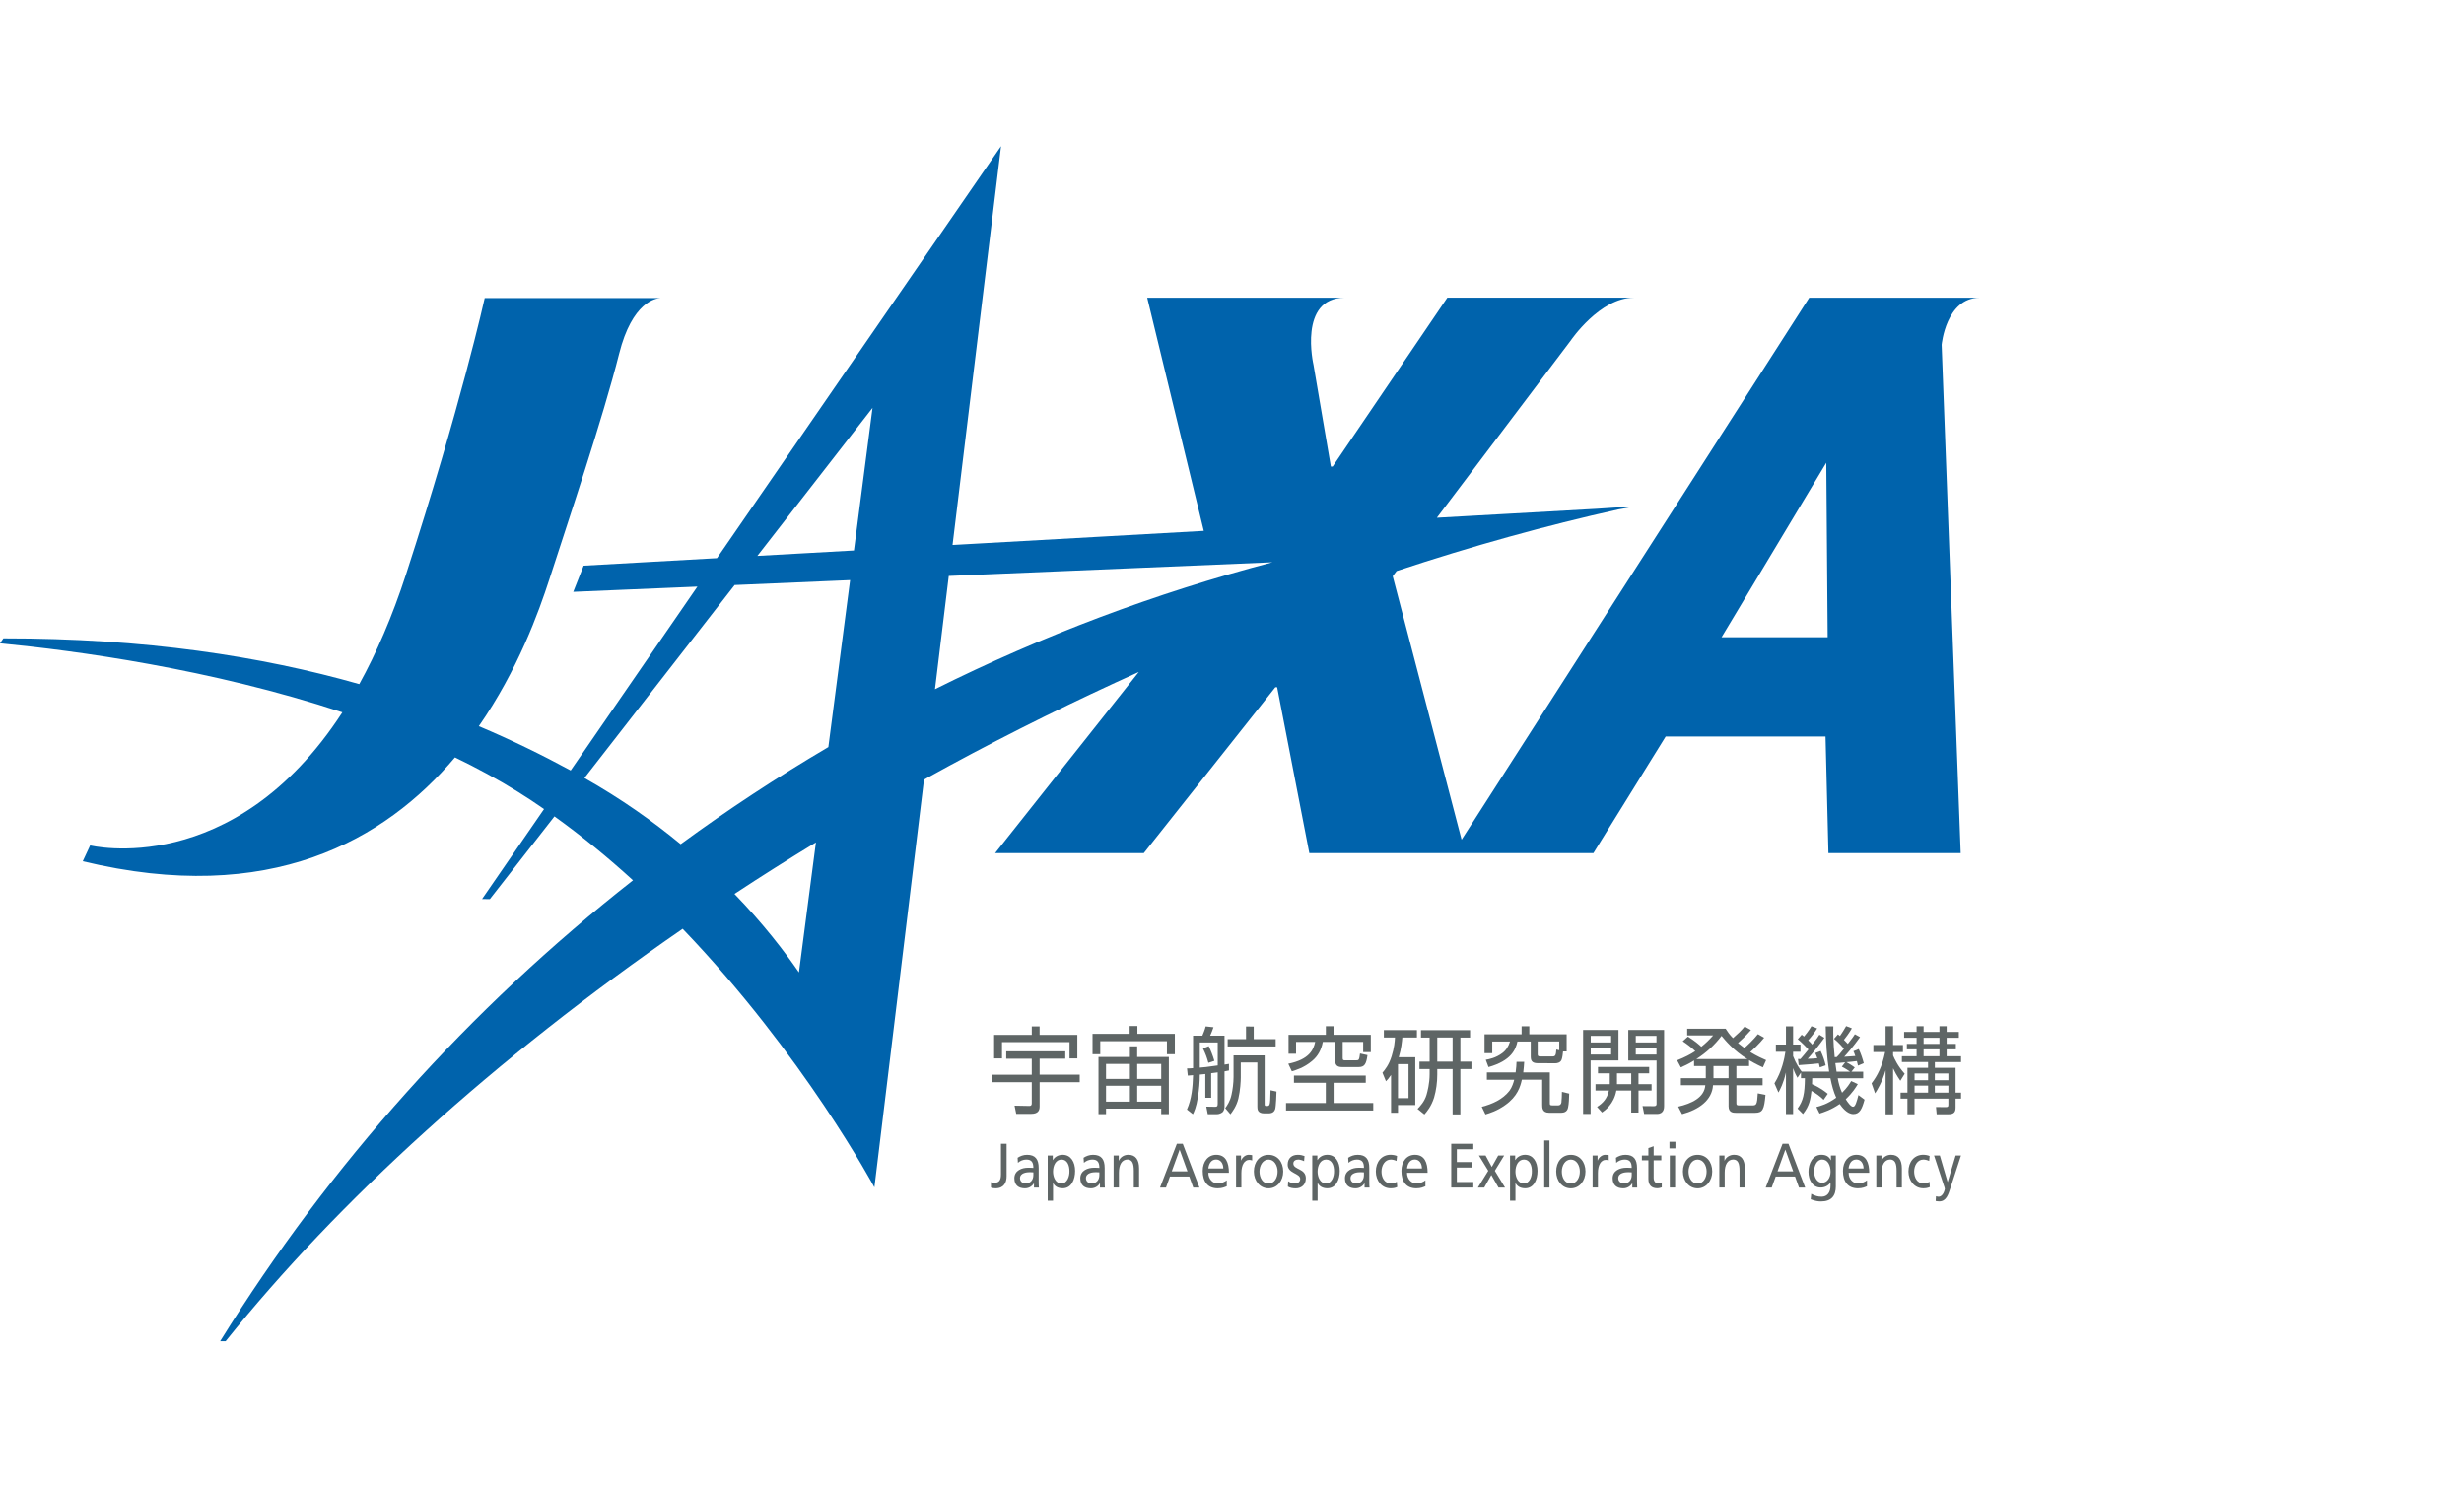 <?xml version="1.0" encoding="utf-8"?>
<!-- Generator: Adobe Illustrator 16.0.4, SVG Export Plug-In . SVG Version: 6.00 Build 0)  -->
<!DOCTYPE svg PUBLIC "-//W3C//DTD SVG 1.1//EN" "http://www.w3.org/Graphics/SVG/1.1/DTD/svg11.dtd">
<svg version="1.1" id="レイヤー_1" xmlns="http://www.w3.org/2000/svg" xmlns:xlink="http://www.w3.org/1999/xlink" x="0px"
	 y="0px" width="117.817px" height="71.132px" viewBox="17.383 54.069 117.817 71.132"
	 enable-background="new 17.383 54.069 117.817 71.132" xml:space="preserve">
<g>
	<path fill="#0063AC" d="M48.961,68.324h0.038C48.999,68.324,48.985,68.323,48.961,68.324z"/>
	<path fill="#0063AC" d="M99.701,84.543l5.006-8.344l0.066,8.344H99.701z M62.089,87.03l0.66-5.417l15.476-0.654
		C72.595,82.438,67.195,84.482,62.089,87.03 M55.585,100.573c-0.678-0.988-1.692-2.315-3.083-3.753
		c1.27-0.837,2.569-1.656,3.895-2.464C55.926,97.958,55.586,100.573,55.585,100.573 M45.327,91.276l7.183-9.228l5.521-0.236
		c-0.327,2.52-0.694,5.325-1.04,7.985c-2.434,1.433-4.792,2.982-7.062,4.644C48.612,93.353,47.085,92.27,45.327,91.276
		 M58.215,80.395l-4.619,0.259l5.507-7.079C59.104,73.575,58.725,76.485,58.215,80.395 M112.045,68.308c0,0.004-8.154,0-8.154,0
		L87.27,94.226l-3.293-12.601l0.184-0.246c3.623-1.202,7.168-2.184,10.592-2.945l0.715-0.129l-0.18,0.012
		c0.018-0.008,0.035-0.011,0.057-0.016c-0.541,0.028-1.078,0.062-1.615,0.1l-7.643,0.429l6.398-8.472c0,0,1.389-2.052,3.018-2.052
		c-1.012,0-8.916,0-8.916,0l-5.482,8.076h-0.086l-0.83-4.863c0,0-0.75-3.212,1.501-3.212c-2.285,0-9.453,0-9.453,0l2.705,11.15
		l-12.013,0.675l2.319-19.073L51.666,80.762l-6.377,0.359l-0.495,1.252l5.936-0.251l-6.06,8.794
		c-1.357-0.737-2.814-1.451-4.391-2.118c1.867-2.688,2.867-5.467,3.373-7.028c0.899-2.778,2.56-7.707,3.335-10.783
		c0.627-2.491,1.761-2.655,1.975-2.663H40.56c0,0-1.143,5.152-3.756,13.191c-0.669,2.06-1.43,3.799-2.242,5.271
		c-4.685-1.334-10.254-2.194-17.017-2.188l-0.162,0.236c3.616,0.35,10.096,1.223,16.371,3.302c-5.223,8.046-12.06,6.364-12.06,6.364
		l-0.354,0.759c8.96,2.16,14.456-1.015,17.798-4.968c1.042,0.503,2.053,1.052,3.007,1.645c0.428,0.266,0.843,0.541,1.252,0.826
		l-2.965,4.303h0.182l0.099-0.142l-0.099,0.143h0.193l3.088-3.954c1.325,0.952,2.579,1.983,3.755,3.057
		c-7.8,6.122-14.497,13.586-19.741,22.043h0.262c5.378-6.703,12.838-13.51,21.854-19.724c5.775,6.016,9.168,12.364,9.168,12.364
		l2.371-19.498c0.404-0.225,0.808-0.446,1.218-0.668c3.023-1.638,6.048-3.123,9.053-4.481l-6.868,8.662h7.109l6.289-7.932h0.085
		l1.539,7.932h6.867h0.578h6.139l3.455-5.575h7.643l0.139,5.575h6.324l-0.91-24.312C110.225,70.554,110.43,68.308,112.045,68.308"/>
	<path fill="#5E6565" d="M64.765,110.604c0.06,0.025,0.12,0.03,0.171,0.03c0.242,0,0.308-0.152,0.308-0.409v-1.458h0.27v1.553
		c0,0.295-0.122,0.578-0.529,0.578c-0.088,0-0.163-0.012-0.219-0.036V110.604z"/>
	<path fill="#5E6565" d="M66.794,110.134c-0.053,0-0.107-0.007-0.161-0.007c-0.138,0-0.479,0.023-0.479,0.291
		c0,0.164,0.142,0.25,0.258,0.25c0.25,0,0.382-0.171,0.382-0.402V110.134z M66.041,109.438c0.125-0.084,0.277-0.142,0.452-0.142
		c0.395,0,0.555,0.215,0.555,0.631v0.632c0,0.175,0.006,0.259,0.011,0.304h-0.236v-0.198h-0.005
		c-0.062,0.092-0.194,0.234-0.429,0.234c-0.297,0-0.504-0.146-0.504-0.479c0-0.385,0.379-0.505,0.639-0.505
		c0.101,0,0.17,0,0.27,0.008c0-0.265-0.086-0.4-0.338-0.4c-0.146,0-0.298,0.062-0.401,0.157L66.041,109.438"/>
	<path fill="#5E6565" d="M68.14,109.523c-0.275,0-0.406,0.291-0.406,0.577c0,0.254,0.116,0.568,0.403,0.568
		c0.272,0,0.386-0.338,0.381-0.579C68.523,109.814,68.417,109.523,68.14,109.523z M67.478,109.33h0.243v0.216h0.005
		c0.068-0.114,0.223-0.251,0.469-0.251c0.4,0,0.594,0.361,0.594,0.771c0,0.42-0.176,0.831-0.592,0.831
		c-0.245,0-0.381-0.104-0.458-0.248h-0.005v0.843h-0.255v-2.162"/>
	<path fill="#5E6565" d="M69.948,110.134c-0.055,0-0.107-0.007-0.162-0.007c-0.139,0-0.478,0.023-0.478,0.291
		c0,0.164,0.14,0.25,0.256,0.25c0.251,0,0.385-0.171,0.385-0.402L69.948,110.134L69.948,110.134z M69.194,109.438
		c0.126-0.084,0.279-0.142,0.453-0.142c0.396,0,0.556,0.215,0.556,0.631v0.632c0,0.175,0.005,0.259,0.011,0.304h-0.236v-0.198
		h-0.008c-0.059,0.092-0.195,0.234-0.425,0.234c-0.298,0-0.507-0.146-0.507-0.479c0-0.385,0.379-0.505,0.641-0.505
		c0.1,0,0.17,0,0.271,0.008c0-0.265-0.087-0.4-0.34-0.4c-0.145,0-0.298,0.062-0.399,0.157L69.194,109.438"/>
	<path fill="#5E6565" d="M70.631,109.33h0.246v0.244h0.008c0.074-0.175,0.258-0.279,0.448-0.279c0.356,0,0.516,0.245,0.516,0.656
		v0.91h-0.253v-0.795c0-0.354-0.071-0.53-0.292-0.545c-0.288,0-0.419,0.26-0.419,0.632v0.708h-0.254V109.33L70.631,109.33z"/>
	<path fill="#5E6565" d="M73.788,109.049l-0.377,1.039h0.752L73.788,109.049z M73.655,108.768h0.283l0.797,2.095h-0.296l-0.19-0.529
		h-0.924l-0.189,0.529H72.85L73.655,108.768"/>
	<path fill="#5E6565" d="M75.875,109.948c0-0.232-0.125-0.427-0.344-0.427c-0.248,0-0.352,0.23-0.37,0.427H75.875z M76.042,110.799
		c-0.1,0.039-0.209,0.099-0.437,0.099c-0.487,0-0.714-0.332-0.714-0.831c0-0.451,0.26-0.771,0.646-0.771
		c0.461,0,0.607,0.373,0.607,0.861h-0.983c0,0.307,0.213,0.512,0.456,0.512c0.164,0,0.361-0.095,0.424-0.153V110.799"/>
	<path fill="#5E6565" d="M76.487,109.33h0.236v0.237h0.004c0.07-0.16,0.215-0.271,0.361-0.271c0.076,0,0.113,0.008,0.168,0.018
		v0.253c-0.047-0.02-0.098-0.027-0.141-0.027c-0.227,0-0.375,0.241-0.375,0.627v0.694h-0.254V109.33z"/>
	<path fill="#5E6565" d="M78.04,110.669c0.297,0,0.432-0.299,0.432-0.573c0-0.289-0.162-0.572-0.432-0.572
		c-0.273,0-0.434,0.283-0.434,0.572C77.606,110.37,77.74,110.669,78.04,110.669z M78.04,109.297c0.419,0,0.7,0.334,0.7,0.799
		c0,0.439-0.286,0.804-0.7,0.804c-0.416,0-0.702-0.362-0.702-0.804C77.337,109.631,77.617,109.297,78.04,109.297"/>
	<path fill="#5E6565" d="M78.977,110.56c0.1,0.074,0.244,0.109,0.316,0.109c0.116,0,0.26-0.054,0.26-0.219
		c0-0.279-0.599-0.256-0.599-0.683c0-0.319,0.214-0.471,0.486-0.471c0.12,0,0.218,0.023,0.319,0.06l-0.021,0.246
		c-0.061-0.039-0.21-0.079-0.27-0.079c-0.131,0-0.243,0.061-0.243,0.187c0,0.312,0.597,0.223,0.597,0.711
		c0,0.329-0.236,0.479-0.48,0.479c-0.131,0-0.264-0.016-0.379-0.085L78.977,110.56z"/>
	<path fill="#5E6565" d="M80.792,109.523c-0.275,0-0.408,0.291-0.408,0.577c0,0.254,0.119,0.568,0.407,0.568
		c0.272,0,0.385-0.338,0.379-0.579C81.176,109.814,81.068,109.523,80.792,109.523z M80.131,109.33h0.242v0.216h0.006
		c0.07-0.114,0.225-0.251,0.469-0.251c0.4,0,0.595,0.361,0.595,0.771c0,0.42-0.178,0.831-0.593,0.831
		c-0.243,0-0.382-0.104-0.459-0.248h-0.007v0.843h-0.255v-2.162"/>
	<path fill="#5E6565" d="M82.6,110.134c-0.053,0-0.107-0.007-0.162-0.007c-0.137,0-0.479,0.023-0.479,0.291
		c0,0.164,0.141,0.25,0.258,0.25c0.25,0,0.383-0.171,0.383-0.402V110.134L82.6,110.134z M81.846,109.438
		c0.127-0.084,0.277-0.142,0.455-0.142c0.395,0,0.555,0.215,0.555,0.631v0.632c0,0.175,0.004,0.259,0.012,0.304h-0.238v-0.198
		h-0.006c-0.061,0.092-0.195,0.234-0.428,0.234c-0.297,0-0.504-0.146-0.504-0.479c0-0.385,0.377-0.505,0.639-0.505
		c0.1,0,0.17,0,0.27,0.008c0-0.265-0.084-0.4-0.34-0.4c-0.141,0-0.297,0.062-0.4,0.157L81.846,109.438"/>
	<path fill="#5E6565" d="M84.158,109.59c-0.098-0.045-0.193-0.066-0.275-0.066c-0.283,0-0.443,0.283-0.443,0.572
		c0,0.274,0.133,0.573,0.461,0.573c0.084,0,0.193-0.028,0.271-0.086l0.02,0.252c-0.105,0.054-0.227,0.062-0.32,0.062
		c-0.414,0-0.703-0.362-0.703-0.802c0-0.465,0.285-0.801,0.703-0.801c0.104,0,0.236,0.024,0.311,0.06L84.158,109.59z"/>
	<path fill="#5E6565" d="M85.373,109.948c0-0.232-0.123-0.427-0.342-0.427c-0.248,0-0.352,0.23-0.369,0.427H85.373z M85.539,110.799
		c-0.098,0.039-0.209,0.099-0.434,0.099c-0.492,0-0.713-0.332-0.713-0.831c0-0.451,0.254-0.771,0.645-0.771
		c0.461,0,0.607,0.373,0.607,0.861H84.66c0,0.307,0.215,0.512,0.457,0.512c0.166,0,0.361-0.095,0.422-0.153V110.799"/>
	<polygon fill="#5E6565" points="86.775,108.768 87.83,108.768 87.83,109.03 87.043,109.03 87.043,109.644 87.76,109.644 
		87.76,109.906 87.043,109.906 87.043,110.597 87.83,110.597 87.83,110.862 86.775,110.862 	"/>
	<polygon fill="#5E6565" points="88.545,110.06 88.098,109.33 88.416,109.33 88.713,109.877 89.02,109.33 89.305,109.33 
		88.859,110.06 89.346,110.862 89.033,110.862 88.691,110.261 88.352,110.862 88.049,110.862 	"/>
	<path fill="#5E6565" d="M90.252,109.523c-0.277,0-0.408,0.291-0.408,0.577c0,0.254,0.117,0.568,0.406,0.568
		c0.271,0,0.387-0.338,0.379-0.579C90.637,109.814,90.527,109.523,90.252,109.523z M89.588,109.33h0.244v0.216h0.006
		c0.068-0.114,0.227-0.251,0.467-0.251c0.4,0,0.594,0.361,0.594,0.771c0,0.42-0.174,0.831-0.59,0.831
		c-0.244,0-0.381-0.104-0.461-0.248h-0.004v0.843h-0.258v-2.162"/>
	<rect x="91.221" y="108.61" fill="#5E6565" width="0.25" height="2.252"/>
	<path fill="#5E6565" d="M92.494,110.669c0.297,0,0.43-0.299,0.43-0.573c0-0.289-0.16-0.572-0.43-0.572
		c-0.273,0-0.432,0.283-0.432,0.572C92.062,110.37,92.193,110.669,92.494,110.669z M92.494,109.297c0.418,0,0.699,0.334,0.699,0.799
		c0,0.439-0.285,0.804-0.699,0.804c-0.416,0-0.701-0.362-0.701-0.804C91.793,109.631,92.072,109.297,92.494,109.297"/>
	<path fill="#5E6565" d="M93.533,109.33h0.238v0.237h0.006c0.066-0.16,0.215-0.271,0.359-0.271c0.074,0,0.115,0.008,0.168,0.018
		v0.253c-0.047-0.02-0.098-0.027-0.141-0.027c-0.227,0-0.375,0.241-0.375,0.627v0.694h-0.254v-1.531H93.533z"/>
	<path fill="#5E6565" d="M95.404,110.134c-0.053,0-0.109-0.007-0.162-0.007c-0.139,0-0.482,0.023-0.482,0.291
		c0,0.164,0.145,0.25,0.26,0.25c0.252,0,0.385-0.171,0.385-0.402V110.134L95.404,110.134z M94.65,109.438
		c0.127-0.084,0.279-0.142,0.453-0.142c0.395,0,0.555,0.215,0.555,0.631v0.632c0,0.175,0.006,0.259,0.008,0.304h-0.234v-0.198
		h-0.006c-0.061,0.092-0.195,0.234-0.428,0.234c-0.295,0-0.506-0.146-0.506-0.479c0-0.385,0.379-0.505,0.641-0.505
		c0.102,0,0.172,0,0.271,0.008c0-0.265-0.086-0.4-0.342-0.4c-0.143,0-0.297,0.062-0.398,0.157L94.65,109.438"/>
	<path fill="#5E6565" d="M96.82,109.56h-0.367v0.837c0,0.177,0.1,0.271,0.217,0.271c0.078,0,0.135-0.025,0.172-0.054v0.239
		c-0.057,0.02-0.135,0.042-0.217,0.042c-0.262,0-0.424-0.138-0.424-0.444v-0.892h-0.311v-0.23h0.311v-0.356l0.252-0.088v0.443h0.367
		V109.56z"/>
	<path fill="#5E6565" d="M97.225,109.33h0.254v1.531h-0.254V109.33z M97.494,108.989h-0.285v-0.317h0.285V108.989"/>
	<path fill="#5E6565" d="M98.555,110.669c0.295,0,0.43-0.299,0.43-0.573c0-0.289-0.16-0.572-0.43-0.572
		c-0.273,0-0.434,0.283-0.434,0.572C98.121,110.37,98.254,110.669,98.555,110.669z M98.555,109.297c0.42,0,0.699,0.334,0.699,0.799
		c0,0.439-0.287,0.804-0.699,0.804c-0.418,0-0.703-0.362-0.703-0.804C97.852,109.631,98.133,109.297,98.555,109.297"/>
	<path fill="#5E6565" d="M99.594,109.33h0.246v0.244h0.006c0.076-0.175,0.26-0.279,0.451-0.279c0.355,0,0.516,0.245,0.516,0.656
		v0.91h-0.254v-0.795c0-0.354-0.07-0.53-0.291-0.545c-0.289,0-0.418,0.26-0.418,0.632v0.708h-0.256V109.33L99.594,109.33z"/>
	<path fill="#5E6565" d="M102.75,109.049l-0.375,1.039h0.752L102.75,109.049z M102.617,108.768h0.283l0.799,2.095h-0.297
		l-0.189-0.529h-0.924l-0.191,0.529h-0.287L102.617,108.768"/>
	<path fill="#5E6565" d="M104.912,110.112c0-0.316-0.135-0.589-0.402-0.589c-0.26,0-0.385,0.308-0.385,0.57
		c0,0.288,0.146,0.54,0.385,0.54C104.746,110.634,104.912,110.397,104.912,110.112z M105.164,110.798
		c0,0.463-0.215,0.729-0.709,0.729c-0.145,0-0.271-0.02-0.494-0.104l0.027-0.262c0.195,0.1,0.309,0.138,0.496,0.138
		c0.266,0,0.426-0.202,0.426-0.527v-0.149h-0.004c-0.107,0.16-0.287,0.238-0.463,0.238c-0.393,0-0.588-0.357-0.588-0.754
		c0-0.393,0.199-0.812,0.617-0.812c0.242,0,0.375,0.098,0.453,0.264h0.004v-0.229h0.234V110.798"/>
	<path fill="#5E6565" d="M106.49,109.948c0-0.232-0.125-0.427-0.344-0.427c-0.25,0-0.352,0.23-0.371,0.427H106.49z M106.654,110.799
		c-0.096,0.039-0.209,0.099-0.434,0.099c-0.488,0-0.715-0.332-0.715-0.831c0-0.451,0.256-0.771,0.645-0.771
		c0.459,0,0.611,0.373,0.611,0.861h-0.984c0,0.307,0.213,0.512,0.453,0.512c0.168,0,0.359-0.095,0.424-0.153V110.799"/>
	<path fill="#5E6565" d="M107.1,109.33h0.246v0.244h0.006c0.076-0.175,0.26-0.279,0.451-0.279c0.357,0,0.518,0.245,0.518,0.656v0.91
		h-0.252v-0.795c0-0.354-0.074-0.53-0.293-0.545c-0.291,0-0.422,0.26-0.422,0.632v0.708H107.1V109.33L107.1,109.33z"/>
	<path fill="#5E6565" d="M109.627,109.59c-0.098-0.045-0.195-0.066-0.277-0.066c-0.283,0-0.441,0.283-0.441,0.572
		c0,0.274,0.131,0.573,0.457,0.573c0.088,0,0.197-0.028,0.273-0.086l0.021,0.252c-0.105,0.054-0.229,0.062-0.318,0.062
		c-0.416,0-0.705-0.362-0.705-0.802c0-0.465,0.281-0.801,0.705-0.801c0.102,0,0.234,0.024,0.307,0.06L109.627,109.59z"/>
	<path fill="#5E6565" d="M109.953,111.276c0.035,0.011,0.076,0.024,0.121,0.024c0.229,0,0.303-0.349,0.303-0.38
		c0-0.032-0.033-0.111-0.049-0.163l-0.467-1.427h0.277l0.371,1.266h0.004l0.379-1.266h0.256l-0.508,1.562
		c-0.096,0.295-0.193,0.633-0.531,0.633c-0.08,0-0.125-0.012-0.172-0.02L109.953,111.276z"/>
	<path fill="#5E6565" d="M66.718,103.56v-0.404h0.374v0.404h1.804v1.126h-0.373v-0.778h-3.229v0.778h-0.377v-1.126H66.718z
		 M68.32,104.348v0.352h-1.227v0.764h1.917v0.361h-1.917v1.154c0,0.175-0.054,0.358-0.401,0.358h-0.718l-0.08-0.392l0.712,0.014
		c0.111,0,0.111-0.09,0.111-0.133v-1.001h-1.914v-0.361h1.914v-0.763h-1.221v-0.354H68.32"/>
	<path fill="#5E6565" d="M72.907,105.992h-1.148v0.762h1.148V105.992z M72.907,104.951h-1.148v0.716h1.148V104.951 M71.409,105.992
		h-1.141v0.762h1.141V105.992 M71.409,104.951h-1.141v0.716h1.141V104.951 M71.758,104.109v0.509h1.514v2.733h-0.365v-0.265h-2.639
		v0.265h-0.36v-2.734h1.501v-0.508H71.758 M71.768,103.137v0.374h1.791v0.974H73.18v-0.622h-3.188v0.622h-0.369v-0.974h1.774v-0.374
		H71.768"/>
	<path fill="#5E6565" d="M77.331,103.163v0.603h1.049v0.347h-2.295v-0.347h0.877v-0.607L77.331,103.163z M77.853,104.541v2.332
		c0,0.088,0.013,0.088,0.134,0.088c0.074,0,0.096-0.056,0.1-0.072c0.033-0.067,0.037-0.289,0.047-0.68l0.285,0.062
		c0,0.07-0.021,0.71-0.064,0.845c-0.033,0.087-0.094,0.198-0.32,0.198h-0.197c-0.327,0-0.334-0.198-0.334-0.328v-2.106h-0.793v0.718
		c0,0.174-0.021,0.612-0.115,1.01c-0.092,0.379-0.295,0.636-0.379,0.749l-0.248-0.293c0.086-0.122,0.24-0.338,0.301-0.649
		c0.051-0.222,0.096-0.554,0.096-0.843v-1.03H77.853 M75.178,104.1c0.083,0.167,0.205,0.463,0.27,0.703l-0.287,0.094
		c-0.076-0.279-0.127-0.412-0.258-0.688L75.178,104.1 M74.751,105.126c0.207-0.012,0.291-0.025,0.858-0.104v-1.099h-0.858V105.126
		 M75.295,106.567h-0.279v-1.134c-0.027,0.005-0.258,0.026-0.265,0.026c0,0.359-0.032,0.715-0.088,1.067
		c-0.079,0.504-0.187,0.716-0.241,0.829l-0.285-0.226c0.23-0.512,0.275-1.081,0.293-1.641c-0.122,0.011-0.158,0.014-0.252,0.02
		l-0.037-0.343c0.109,0,0.162-0.003,0.289-0.013v-1.554h0.445c0.031-0.069,0.126-0.303,0.158-0.442l0.373,0.04
		c-0.045,0.13-0.098,0.276-0.157,0.402h0.685v1.384c0.107-0.02,0.156-0.023,0.213-0.033v0.315c-0.143,0.024-0.158,0.031-0.213,0.041
		v1.661c0,0.08-0.011,0.202-0.086,0.282c-0.023,0.021-0.127,0.105-0.279,0.105h-0.436l-0.071-0.361l0.413,0.007
		c0.089,0,0.133-0.007,0.133-0.146v-1.499c-0.049,0.01-0.27,0.036-0.312,0.04V106.567"/>
	<path fill="#5E6565" d="M81.146,103.148v0.411h1.783v0.825h-0.365v-0.486h-0.98v0.755c0,0.092,0.014,0.124,0.094,0.124h0.551
		c0.121,0,0.145-0.006,0.184-0.326l0.357,0.078c-0.059,0.432-0.143,0.571-0.422,0.571h-0.791c-0.18,0-0.332-0.05-0.332-0.303v-0.901
		h-0.591c-0.07,0.378-0.233,0.683-0.521,0.918c-0.376,0.316-0.771,0.432-0.96,0.488l-0.17-0.361c1.022-0.207,1.21-0.689,1.286-1.045
		h-0.915v0.568h-0.359v-0.905h1.784v-0.411H81.146L81.146,103.148z M82.688,105.853H81.15v0.968h1.896v0.356h-4.171v-0.356h1.902
		v-0.968h-1.523v-0.348h3.433V105.853"/>
	<path fill="#5E6565" d="M86.84,103.688h-0.734v1.152h0.734V103.688z M87.211,104.839h0.529v0.355h-0.529v2.17H86.84v-2.17h-0.734
		v0.266c0,0.367-0.049,0.743-0.152,1.1c-0.133,0.422-0.355,0.685-0.463,0.805l-0.328-0.264c0.125-0.131,0.328-0.34,0.428-0.667
		c0.043-0.151,0.15-0.539,0.15-0.994v-0.245h-0.486v-0.355h0.486v-1.151h-0.414v-0.355h2.348v0.355h-0.463V104.839 M84.732,104.961
		h-0.504v1.626h0.504V104.961 M85.055,104.63v2.288h-0.826v0.367h-0.332v-1.81c-0.117,0.175-0.168,0.229-0.244,0.304l-0.168-0.408
		c0.113-0.138,0.307-0.362,0.439-0.789c0.127-0.399,0.152-0.726,0.16-0.895h-0.531v-0.354h1.58v0.354h-0.697
		c-0.02,0.206-0.045,0.521-0.172,0.942H85.055"/>
	<path fill="#5E6565" d="M91.939,104.294v-0.418h-1.031v0.597c0,0.068,0,0.119,0.121,0.119h0.6c0.135,0,0.152-0.088,0.17-0.33
		L91.939,104.294z M90.93,104.916c-0.23,0-0.354-0.061-0.354-0.308v-0.73h-0.637c-0.082,0.38-0.291,0.918-1.383,1.223l-0.131-0.349
		c0.174-0.03,0.479-0.09,0.785-0.316c0.191-0.142,0.299-0.317,0.375-0.558h-0.85v0.558h-0.369v-0.903h1.773v-0.383h0.369v0.383
		h1.785v0.821h-0.172c-0.01,0.12-0.031,0.276-0.066,0.383c-0.051,0.152-0.213,0.181-0.293,0.181L90.93,104.916 M88.234,107.001
		c0.506-0.133,0.998-0.35,1.324-0.767c0.127-0.171,0.197-0.4,0.227-0.528h-1.307v-0.35h1.375c0.031-0.216,0.037-0.368,0.043-0.505
		h0.367c-0.01,0.164-0.02,0.303-0.045,0.505h1.271v1.453c0,0.092,0.002,0.122,0.107,0.122h0.305c0.076,0,0.127-0.062,0.141-0.135
		c0.014-0.079,0.025-0.402,0.025-0.51l0.348,0.083c-0.004,0.211-0.018,0.507-0.051,0.649c-0.012,0.069-0.053,0.265-0.322,0.265
		h-0.592c-0.326,0-0.326-0.244-0.326-0.375v-1.203h-0.973c-0.068,0.312-0.207,0.803-0.803,1.217
		c-0.391,0.277-0.729,0.378-0.938,0.441L88.234,107.001"/>
	<path fill="#5E6565" d="M96.588,104.17h-0.99v0.33h0.99V104.17z M96.588,103.608h-0.99v0.314h0.99V103.608 M96.953,103.326v3.634
		c0,0.081,0,0.382-0.34,0.382h-0.615l-0.076-0.377l0.531,0.005c0.062,0,0.139-0.005,0.139-0.107v-2.077H95.24v-1.46L96.953,103.326
		 M95.381,105.919V105.4h-0.682v0.425v0.094H95.381 M96.354,105.919v0.304h-0.625v1.052h-0.348v-1.052H94.67
		c-0.117,0.646-0.537,0.946-0.686,1.048l-0.238-0.266c0.279-0.179,0.482-0.392,0.568-0.782h-0.641v-0.304h0.682v-0.099v-0.42h-0.564
		v-0.306h2.449v0.306h-0.512v0.519H96.354 M94.42,104.17h-0.975v0.33h0.975V104.17 M94.42,103.608h-0.975v0.314h0.975V103.608
		 M94.771,103.326v1.459h-1.332v2.557H93.08v-4.016H94.771"/>
	<path fill="#5E6565" d="M100.035,105.05h-0.721v0.582h0.721V105.05z M100.934,104.717c-0.652-0.396-1.088-0.927-1.234-1.108
		c-0.332,0.442-0.742,0.813-1.205,1.108H100.934 M101.736,103.699c-0.225,0.284-0.551,0.584-0.664,0.683
		c0.326,0.197,0.582,0.311,0.758,0.387l-0.154,0.345c-0.129-0.062-0.336-0.156-0.66-0.345v0.282h-0.607v0.582h1.254v0.337h-1.254
		v0.847c0,0.095,0.018,0.116,0.131,0.116h0.629c0.195,0,0.232-0.03,0.262-0.577l0.369,0.074c-0.059,0.697-0.137,0.856-0.492,0.856
		h-0.922c-0.115,0-0.35,0-0.35-0.308v-1.011h-0.744c-0.045,0.723-0.686,1.171-1.48,1.384l-0.186-0.359
		c0.629-0.145,1.252-0.428,1.297-1.024h-1.168v-0.336h1.191v-0.582h-0.561v-0.265c-0.27,0.172-0.486,0.265-0.631,0.329l-0.18-0.337
		c0.383-0.152,0.631-0.282,0.869-0.439c-0.184-0.176-0.389-0.331-0.6-0.471l0.248-0.222c0.314,0.194,0.533,0.379,0.641,0.485
		c0.211-0.167,0.383-0.336,0.566-0.543h-1.242v-0.319h1.84c0.09,0.143,0.182,0.278,0.35,0.449c0.262-0.23,0.367-0.328,0.559-0.554
		l0.301,0.166c-0.252,0.293-0.533,0.547-0.621,0.623c0.152,0.122,0.236,0.188,0.307,0.237c0.131-0.11,0.428-0.388,0.646-0.662
		L101.736,103.699"/>
	<path fill="#5E6565" d="M105.611,104.873c-0.154,0.021-0.316,0.028-0.471,0.037c0.029,0.223,0.045,0.334,0.059,0.412h0.645
		c-0.045-0.034-0.236-0.163-0.393-0.24L105.611,104.873z M104.439,104.332c0.104,0.218,0.186,0.448,0.238,0.684l-0.279,0.099
		c-0.02-0.092-0.027-0.122-0.045-0.19c-0.18,0.025-0.492,0.046-0.965,0.082l-0.035-0.293c0.072,0.004,0.094,0.004,0.117,0.004
		c0.131-0.153,0.262-0.305,0.383-0.459c-0.107-0.116-0.285-0.301-0.51-0.491l0.189-0.215c0.059,0.044,0.068,0.055,0.111,0.088
		c0.041-0.051,0.23-0.275,0.354-0.495l0.273,0.106c-0.125,0.203-0.27,0.393-0.428,0.568c0.113,0.111,0.162,0.166,0.193,0.206
		c0.225-0.287,0.275-0.367,0.342-0.473l0.24,0.148c-0.227,0.319-0.613,0.801-0.799,1.004c0.156-0.004,0.309-0.012,0.461-0.028
		c-0.051-0.138-0.068-0.175-0.1-0.246L104.439,104.332 M105.264,103.536c0.053,0.041,0.072,0.053,0.096,0.078
		c0.107-0.151,0.205-0.311,0.297-0.473l0.275,0.107c-0.127,0.222-0.311,0.469-0.381,0.551c0.064,0.062,0.137,0.138,0.186,0.193
		c0.258-0.332,0.268-0.35,0.338-0.461l0.248,0.137c-0.338,0.472-0.623,0.792-0.758,0.94c0.178-0.009,0.379-0.022,0.531-0.036
		c-0.049-0.148-0.059-0.166-0.092-0.229l0.256-0.104c0.113,0.238,0.186,0.469,0.24,0.676l-0.277,0.116
		c-0.012-0.062-0.025-0.11-0.053-0.217c-0.244,0.031-0.346,0.04-0.469,0.05c-0.01,0-0.014,0-0.027,0.005
		c0.049,0.024,0.275,0.157,0.396,0.251l-0.158,0.201h0.561v0.315h-1.217c0.043,0.246,0.104,0.466,0.207,0.692
		c0.248-0.245,0.363-0.433,0.436-0.558l0.316,0.146c-0.09,0.152-0.248,0.411-0.576,0.721c0.08,0.131,0.242,0.361,0.346,0.361
		c0.068,0,0.104-0.068,0.141-0.159c0.037-0.094,0.08-0.236,0.119-0.4l0.293,0.22c-0.119,0.432-0.229,0.69-0.533,0.69
		c-0.301,0-0.551-0.329-0.656-0.484c-0.408,0.285-0.773,0.397-0.963,0.457l-0.152-0.311c0.186-0.049,0.518-0.133,0.949-0.447
		c-0.127-0.284-0.207-0.571-0.277-0.931h-0.871c-0.002,0.162-0.002,0.2-0.008,0.286c0.381,0.161,0.615,0.349,0.752,0.46
		l-0.199,0.288c-0.17-0.173-0.369-0.312-0.58-0.428c-0.049,0.399-0.088,0.701-0.406,1.106l-0.26-0.261
		c0.27-0.37,0.342-0.703,0.352-1.452h-0.188v-0.271l-0.17,0.251c-0.055-0.102-0.131-0.232-0.207-0.462v2.197h-0.342v-1.991
		c-0.123,0.533-0.271,0.799-0.359,0.96l-0.191-0.438c0.357-0.564,0.486-1.229,0.525-1.51h-0.457v-0.344h0.482v-0.872h0.342v0.872
		h0.352v0.344h-0.352v0.211c0.141,0.369,0.297,0.586,0.41,0.739h1.314c-0.115-0.713-0.156-1.442-0.166-2.166h0.365
		c-0.006,0.252-0.012,0.741,0.066,1.475c0.012,0,0.086,0,0.098-0.005c0.088-0.087,0.141-0.146,0.344-0.4
		c-0.062-0.075-0.244-0.282-0.473-0.473L105.264,103.536"/>
	<path fill="#5E6565" d="M109.898,106.323h0.648v-0.336h-0.648V106.323z M109.898,105.729h0.648v-0.324h-0.648V105.729
		 M110.119,104.253h-0.758v0.329h0.758V104.253 M110.119,103.699h-0.758v0.293h0.758V103.699 M109.576,105.986h-0.648v0.337h0.648
		V105.986 M109.576,105.405h-0.648v0.324h0.648V105.405 M109.576,104.86h-1.254v-0.278h0.703v-0.33h-0.465v-0.261h0.465v-0.292
		h-0.596v-0.279h0.596v-0.274h0.336v0.274h0.758v-0.274h0.344v0.274h0.582v0.279h-0.582v0.293h0.439v0.261h-0.439v0.329h0.688v0.279
		h-1.252v0.274h0.99v1.188h0.262v0.286h-0.262v0.423c0,0.208-0.066,0.325-0.344,0.325h-0.559l-0.033-0.347l0.455,0.006
		c0.121,0,0.137-0.023,0.137-0.124v-0.283h-1.619v0.748h-0.338v-0.748h-0.328v-0.286h0.328v-1.188h0.986v-0.275 M108.248,105.755
		c-0.182-0.264-0.285-0.466-0.346-0.596v2.202h-0.359v-2.107c-0.172,0.59-0.404,0.95-0.502,1.103l-0.168-0.479
		c0.279-0.365,0.504-0.794,0.648-1.495h-0.562v-0.339h0.584v-0.896h0.359v0.896h0.471v0.339h-0.471v0.164
		c0.061,0.15,0.229,0.515,0.555,0.873L108.248,105.755"/>
</g>
</svg>
